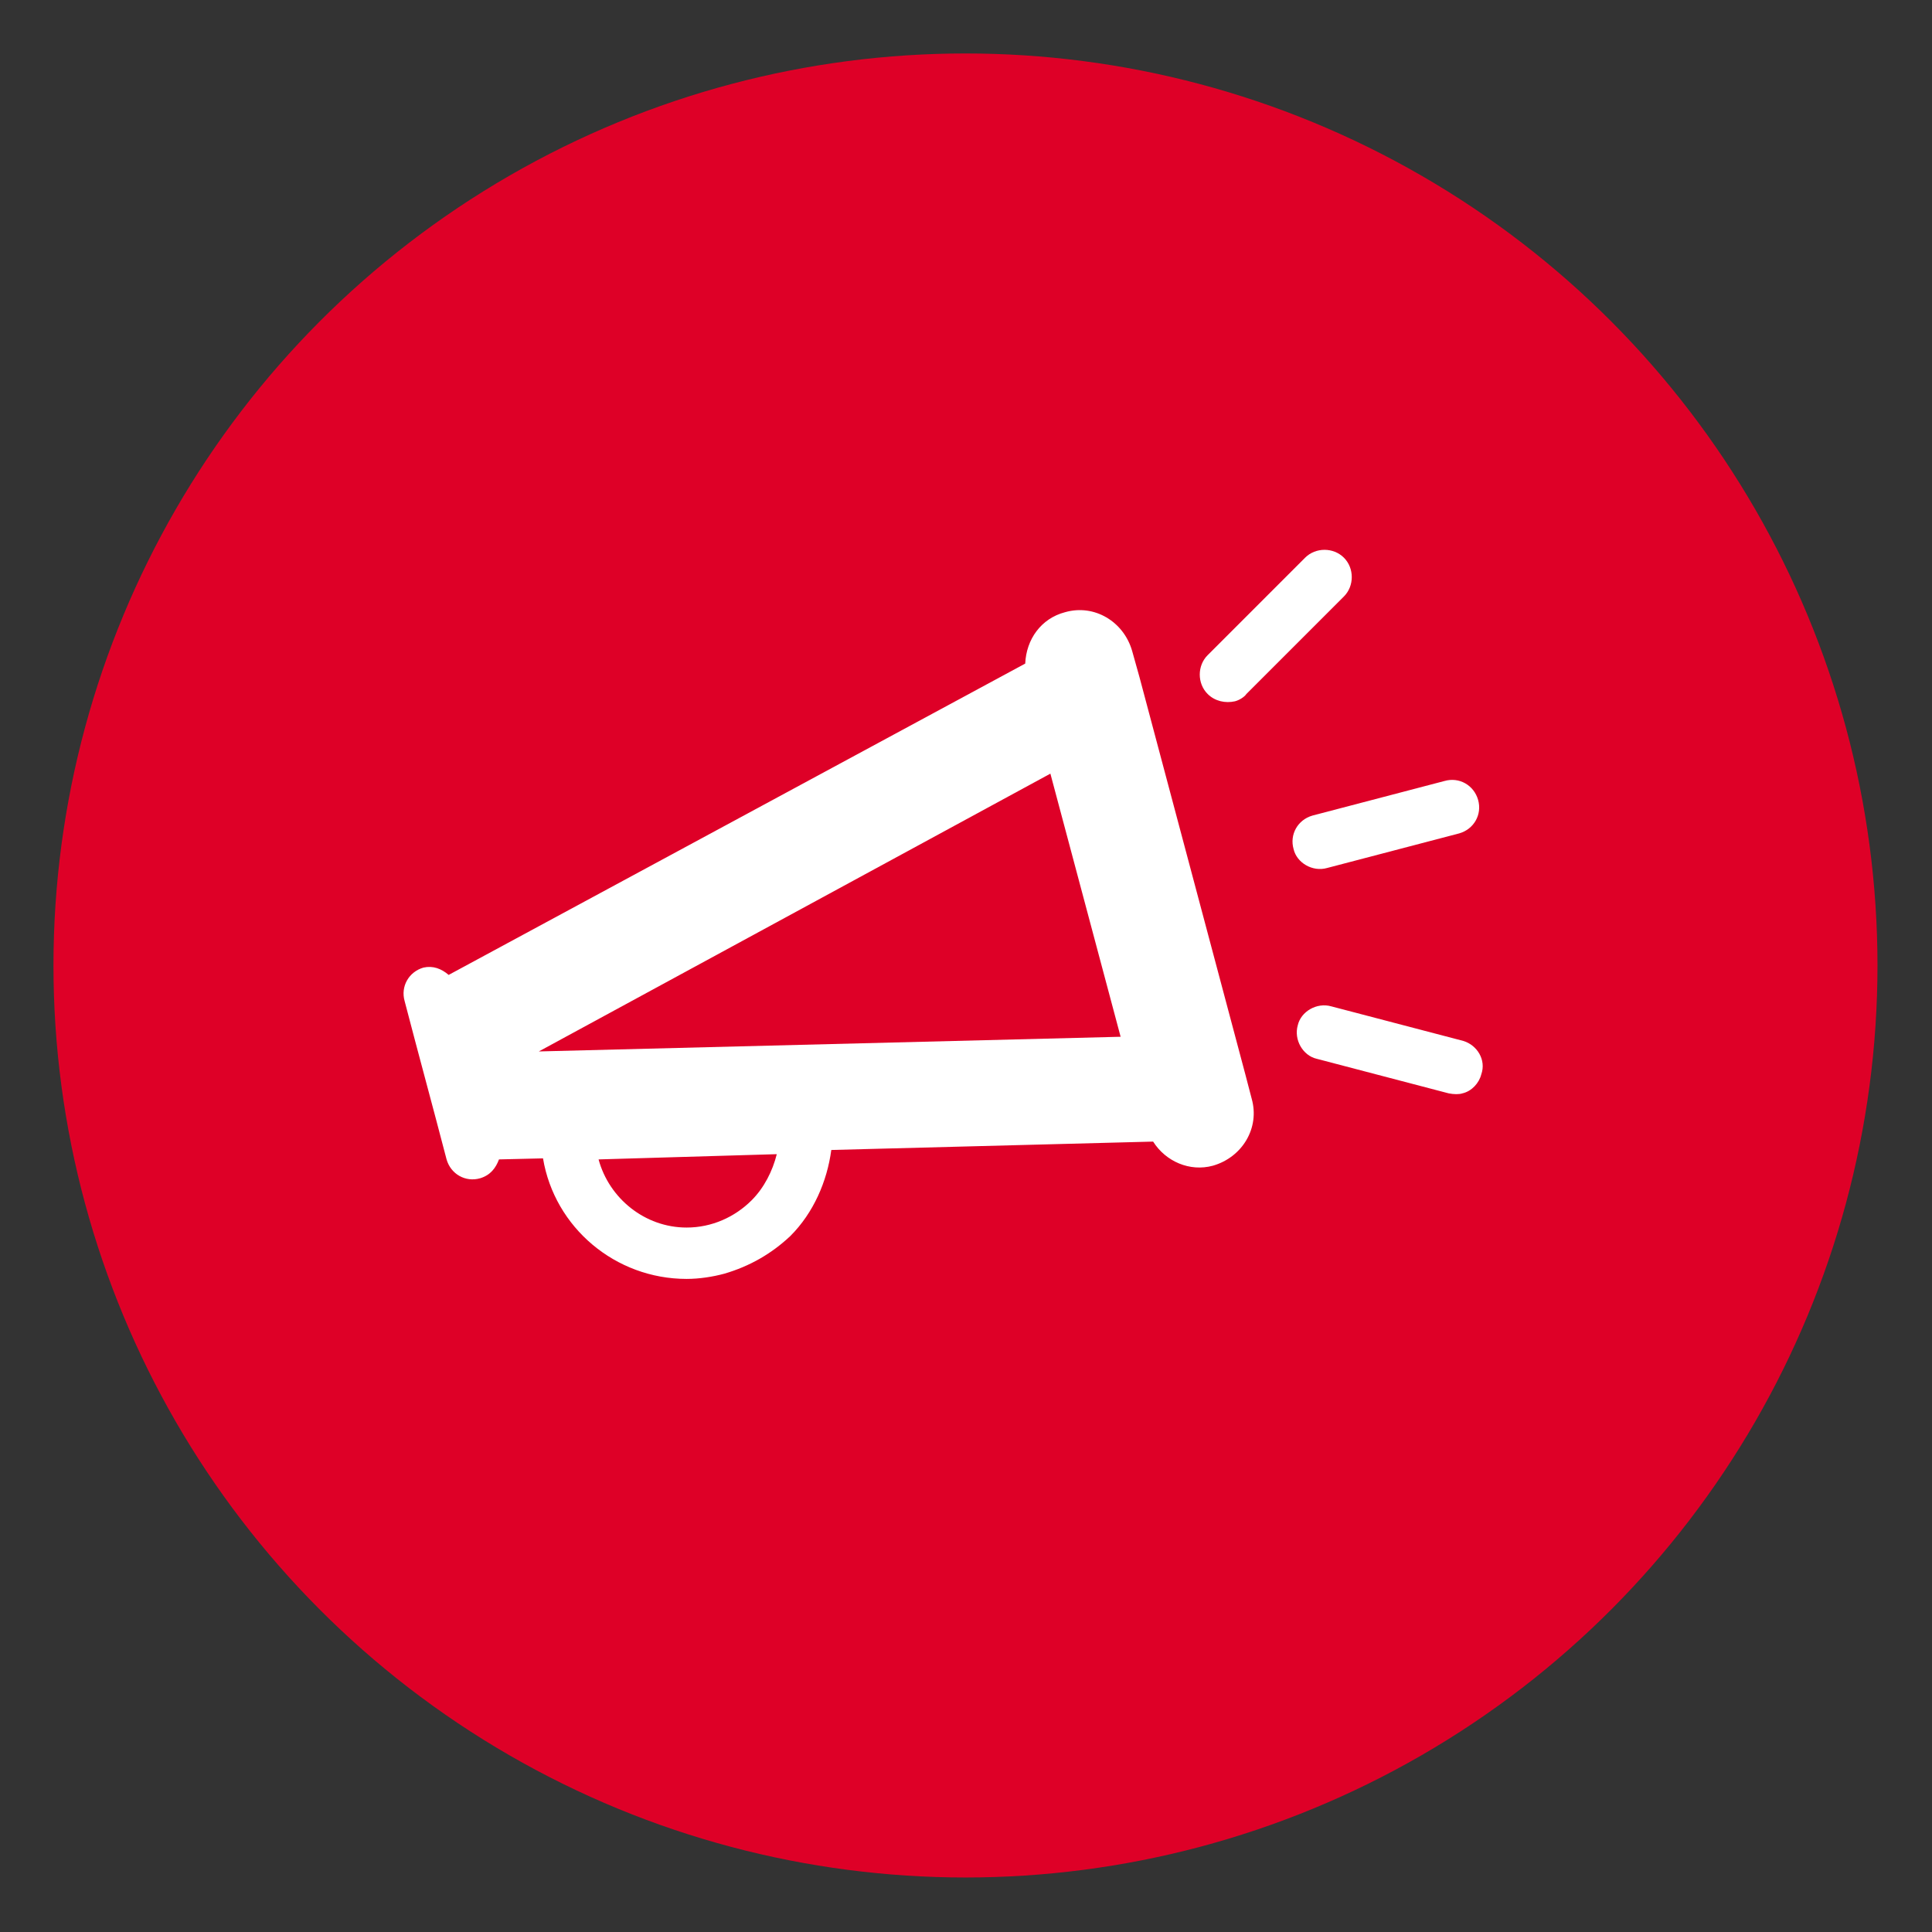 <svg class="icon-kanaele" xmlns="http://www.w3.org/2000/svg" xmlns:xlink="http://www.w3.org/1999/xlink" x="0px" y="0px" viewBox="0 0 184.3 184.3" style="enable-background:new 0 0 184.3 184.3;" xml:space="preserve"><rect x="0" y="0" width="184.3" height="184.3" fill="#333333" stroke="none"/><style type="text/css">.red{fill:#DE0027;}.white{fill:#FFFFFF;}</style><circle class="red" cx="92.1" cy="92.1" r="87"/><path class="white" d="M118.8,102.5l-10.1-37.9l-0.7-2.5c-0.8-2.8-3.6-4.5-6.4-3.7c-2.3,0.6-3.7,2.6-3.8,4.9L42.8,93c-0.7-0.6-1.5-0.9-2.4-0.7c-1.4,0.4-2.2,1.8-1.8,3.2l1,3.8l2,7.5l1,3.8c0.4,1.4,1.8,2.2,3.2,1.8c1-0.3,1.5-1,1.8-1.8l4.2-0.1c1.1,6.6,6.9,11.5,13.7,11.5c1.2,0,2.5-0.2,3.6-0.5c2.4-0.7,4.5-1.9,6.3-3.6c2.2-2.2,3.5-5.2,3.9-8.2l30.7-0.8c1.2,1.9,3.5,2.9,5.7,2.3c2.8-0.8,4.5-3.6,3.7-6.4L118.8,102.5z M71.7,114.5c-1.6,1.6-3.8,2.6-6.2,2.6c-4,0-7.4-2.8-8.4-6.5l17-0.5C73.7,111.7,72.9,113.3,71.7,114.5L71.7,114.5z M51.4,100.3l48.8-26.5l6.7,25.1L51.4,100.3z"/><path class="white" d="M126.6,82.8l12.6-3.3c1.4-0.4,2.2-1.8,1.8-3.2c-0.4-1.4-1.8-2.2-3.2-1.8l-12.6,3.3c-1.4,0.4-2.2,1.8-1.8,3.2C123.7,82.3,125.2,83.2,126.6,82.8L126.6,82.8z"/><path class="white" d="M139.6,99.3L127,96c-1.4-0.4-2.9,0.5-3.2,1.8c-0.4,1.4,0.5,2.9,1.8,3.2l12.6,3.3c0.5,0.1,1,0.1,1.3,0c0.9-0.2,1.6-1,1.8-1.8C141.8,101.1,140.9,99.7,139.6,99.3L139.6,99.3z"/><path class="white" d="M117.8,66.9c0.4-0.1,0.9-0.4,1.1-0.7l9.3-9.3c1-1,1-2.7,0-3.7c-1-1-2.7-1-3.7,0l-9.3,9.3c-1,1-1,2.7,0,3.7C115.9,66.9,116.9,67.1,117.8,66.9L117.8,66.9z"/></svg>